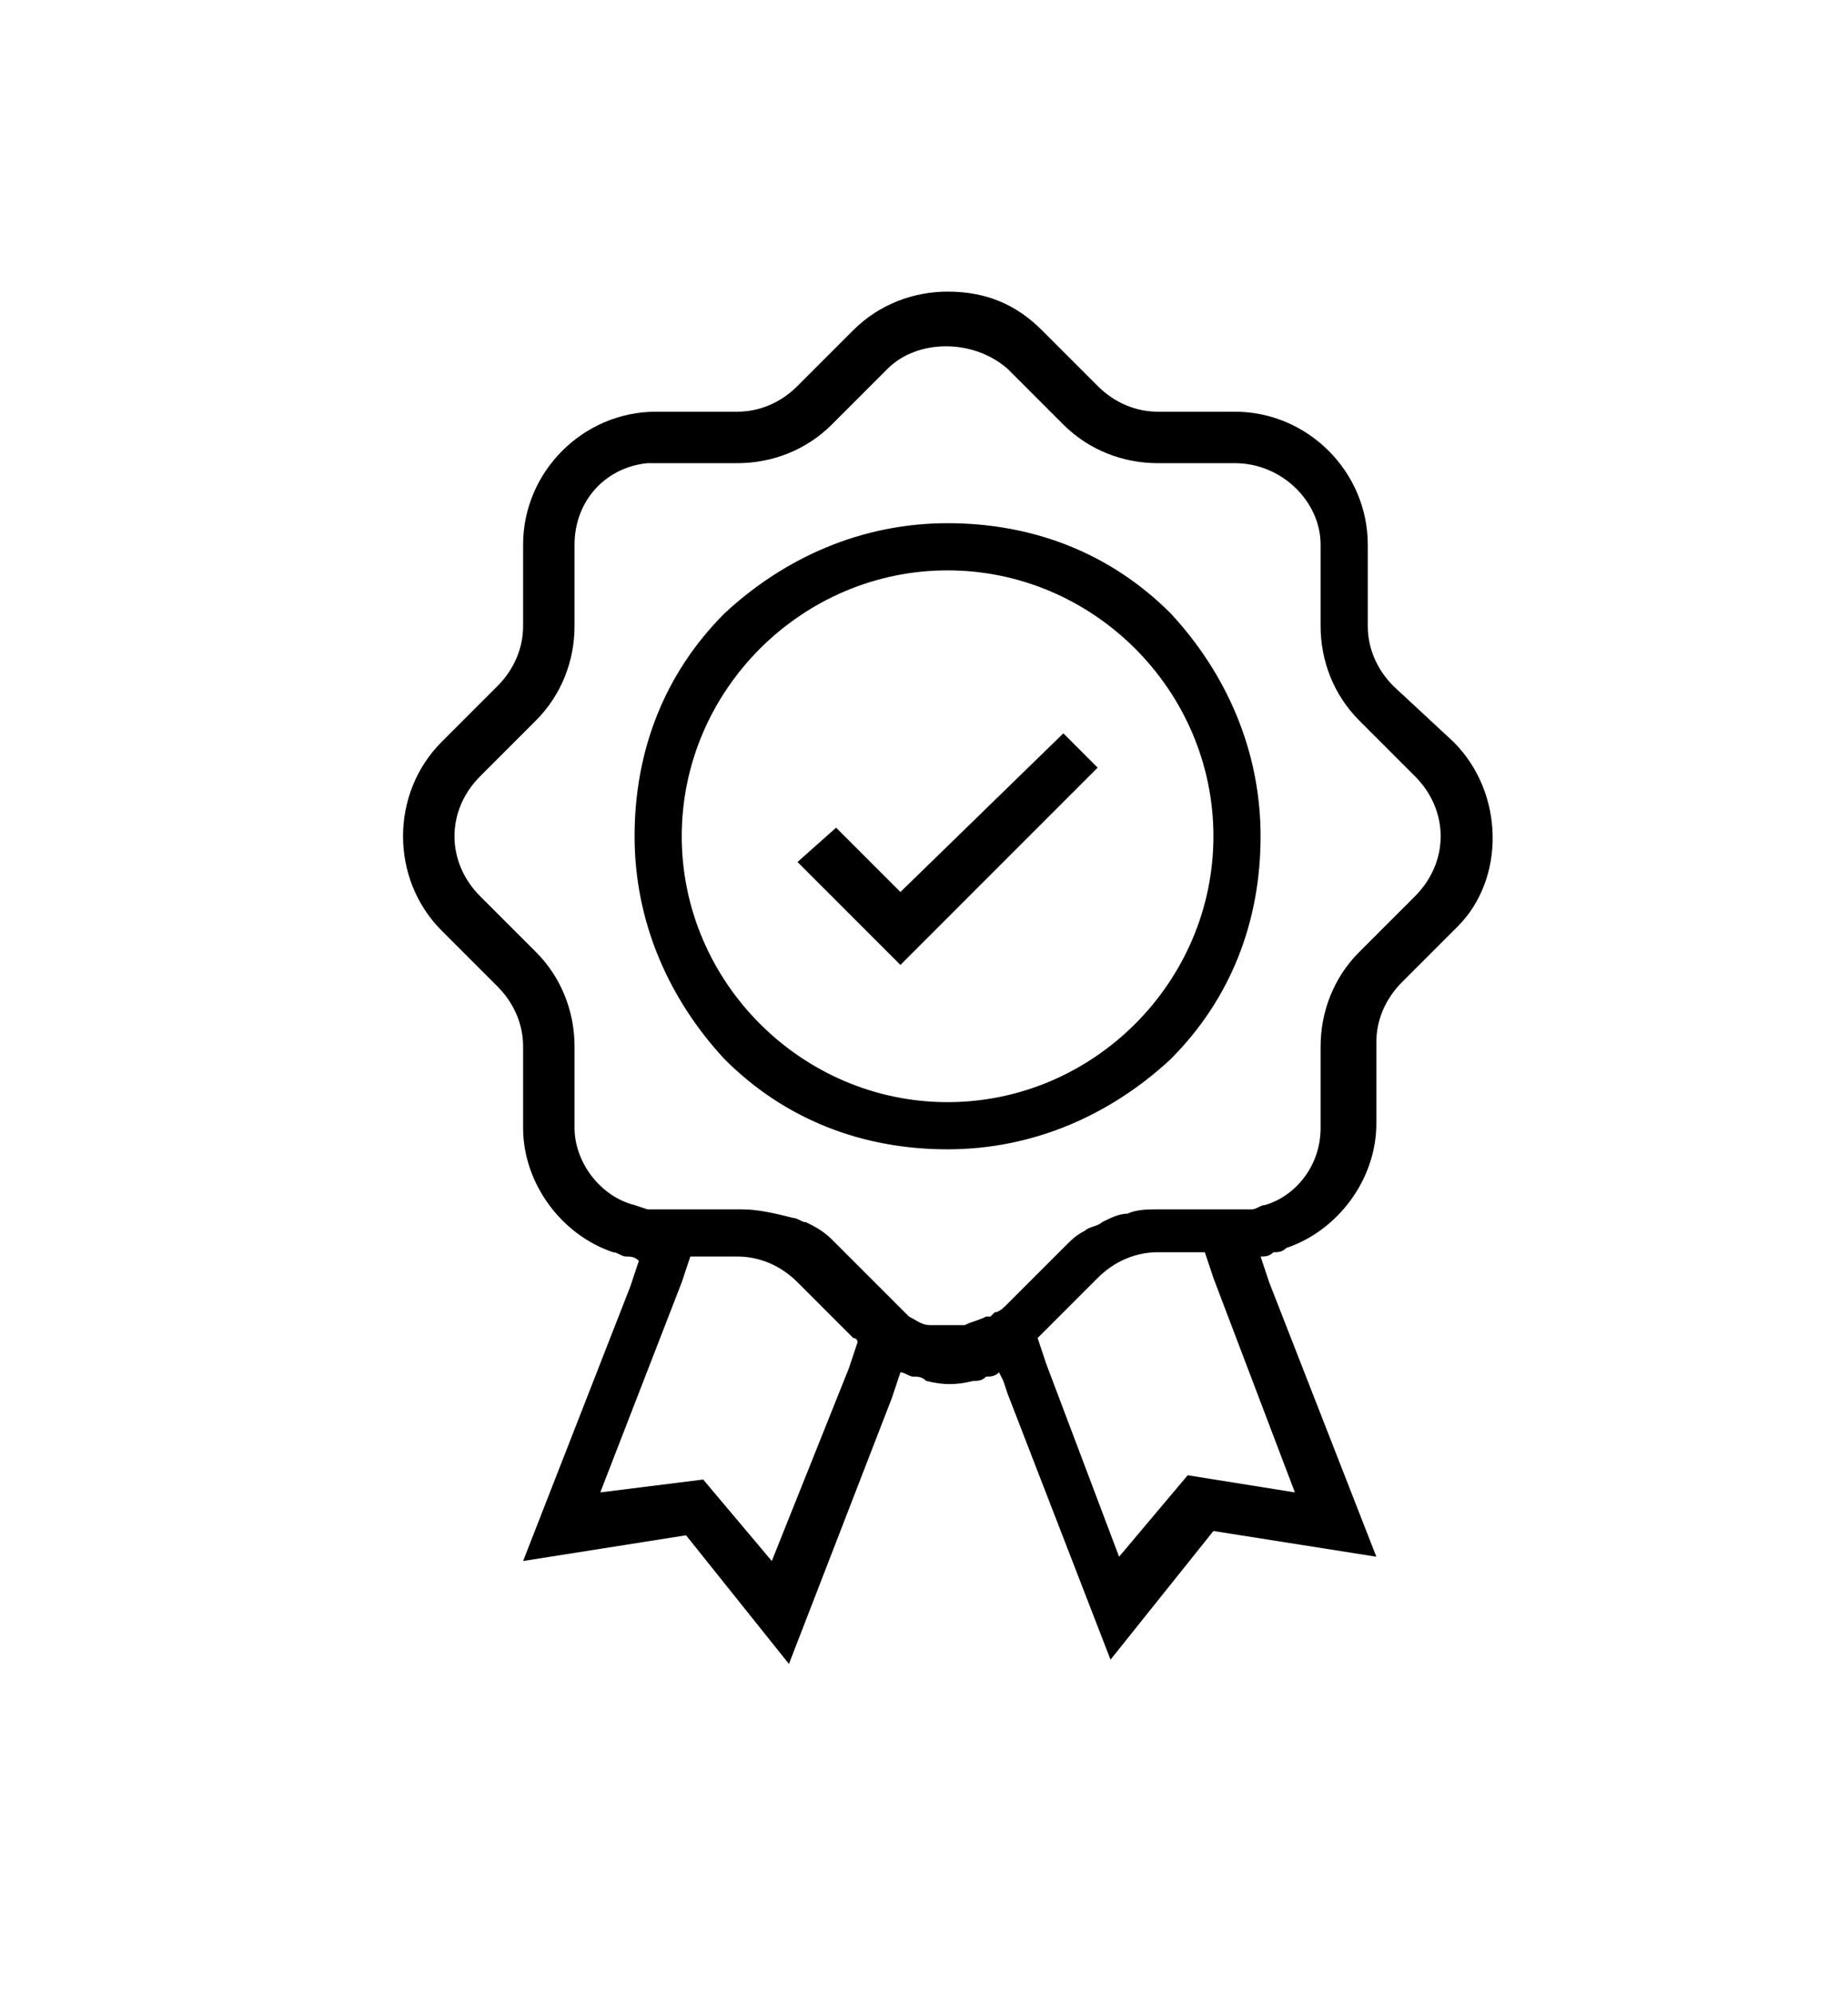 <?xml version="1.0" encoding="utf-8"?>
<!-- Generator: Adobe Illustrator 24.1.2, SVG Export Plug-In . SVG Version: 6.00 Build 0)  -->
<svg version="1.1" xmlns="http://www.w3.org/2000/svg" xmlns:xlink="http://www.w3.org/1999/xlink" x="0px" y="0px"
	 viewBox="0 0 43.1 46.5" style="enable-background:new 0 0 43.1 46.5;" xml:space="preserve">
<style type="text/css">
	.st0{fill-rule:evenodd;clip-rule:evenodd;fill:none;stroke:#000000;stroke-miterlimit:10;stroke-dasharray:1,1;}
	.st1{fill:#D8365D;}
	.st2{fill:url(#SVGID_1_);}
	.st3{fill:url(#SVGID_2_);}
	.st4{fill:none;stroke:#FFC943;stroke-width:5;stroke-miterlimit:10;}
	.st5{fill:none;stroke:#5C2472;stroke-width:5;stroke-miterlimit:10;}
	.st6{fill:url(#SVGID_3_);}
	.st7{fill:#FFFFFF;}
	.st8{fill:#DF4E10;}
	.st9{fill:#F142AF;}
	.st10{fill:#DC4B5C;}
	.st11{fill:#DF8C37;}
	.st12{fill:#FF7175;}
	.st13{fill:#83004F;}
	.st14{fill:#5C2472;}
	.st15{fill:none;stroke:#000000;stroke-width:1.171;stroke-miterlimit:10;}
	.st16{fill:none;stroke:#000000;stroke-width:2.341;stroke-linecap:round;stroke-miterlimit:10;}
	.st17{fill:none;stroke:#000000;stroke-width:1.171;stroke-linecap:round;stroke-linejoin:round;stroke-miterlimit:10;}
	.st18{stroke:#000000;stroke-width:0.293;stroke-miterlimit:10;}
	.st19{fill:none;stroke:#000000;stroke-width:1.171;stroke-linecap:round;stroke-miterlimit:10;}
	.st20{fill:none;stroke:#000000;stroke-width:1.403;stroke-linecap:round;stroke-linejoin:round;stroke-miterlimit:10;}
	.st21{fill:#FFC943;}
	.st22{fill:#DF8F10;}
	.st23{fill:url(#SVGID_4_);}
	.st24{fill:none;stroke:#FFC943;stroke-width:2;stroke-miterlimit:10;}
	.st25{fill:url(#SVGID_5_);}
	.st26{fill:url(#SVGID_6_);}
	.st27{fill:url(#SVGID_7_);}
	.st28{fill:url(#SVGID_8_);}
	.st29{fill:url(#SVGID_9_);}
	.st30{fill:url(#SVGID_10_);}
	.st31{fill:none;}
	.st32{fill:url(#SVGID_11_);}
	.st33{fill:url(#SVGID_12_);}
	.st34{fill:url(#SVGID_13_);}
	.st35{fill:url(#SVGID_14_);}
	.st36{stroke:#000000;stroke-width:0.2;stroke-miterlimit:10;}
	.st37{fill-rule:evenodd;clip-rule:evenodd;fill:none;stroke:#000000;stroke-width:1.171;stroke-miterlimit:10;}
	.st38{fill-rule:evenodd;clip-rule:evenodd;fill:#FFFFFF;stroke:#000000;stroke-width:1.171;stroke-miterlimit:10;}
	.st39{fill-rule:evenodd;clip-rule:evenodd;fill:none;stroke:#000000;stroke-width:1.054;stroke-miterlimit:10;}
</style>
<g id="BACKGROUND">
</g>
<g id="OBJECTS">
	<g>
		<path d="M22.1,12.2c-2,0-3.8,0.8-5.2,2.1c-1.4,1.4-2.1,3.2-2.1,5.2c0,2,0.8,3.8,2.1,5.2c1.4,1.4,3.2,2.1,5.2,2.1
			c2,0,3.8-0.8,5.2-2.1c1.4-1.4,2.1-3.2,2.1-5.2c0-2-0.8-3.8-2.1-5.2C25.9,12.9,24.1,12.2,22.1,12.2z M22.1,25.7
			c-3.4,0-6.2-2.8-6.2-6.2c0-3.4,2.8-6.2,6.2-6.2c3.4,0,6.2,2.8,6.2,6.2C28.3,22.9,25.5,25.7,22.1,25.7z"/>
		<polygon points="21,20.8 19.5,19.3 18.6,20.1 21,22.5 25.6,17.9 24.8,17.1 		"/>
		<path d="M33.9,17.3L32.5,16c-0.4-0.4-0.6-0.9-0.6-1.4v-1.9c0-1.7-1.4-3.1-3.1-3.1H27c-0.5,0-1-0.2-1.4-0.6l-1.3-1.3
			c-0.6-0.6-1.3-0.9-2.2-0.9c-0.8,0-1.6,0.3-2.2,0.9l-1.3,1.3c-0.4,0.4-0.9,0.6-1.4,0.6h-1.9c-1.7,0-3.1,1.4-3.1,3.1v1.9
			c0,0.5-0.2,1-0.6,1.4l-1.3,1.3c-1.2,1.2-1.2,3.2,0,4.4l1.3,1.3c0.4,0.4,0.6,0.9,0.6,1.4v1.9c0,1.3,0.9,2.5,2.1,2.9
			c0.1,0,0.2,0.1,0.3,0.1c0.1,0,0.2,0,0.3,0.1l-0.1,0.3l-0.1,0.3l-2.5,6.4l3.8-0.6l2.4,3l2.4-6.2l0.1-0.3l0.1-0.3
			c0.1,0,0.2,0.1,0.3,0.1c0.1,0,0.2,0,0.3,0.1c0.4,0.1,0.7,0.1,1.1,0c0.1,0,0.2,0,0.3-0.1c0.1,0,0.2,0,0.3-0.1l0.1,0.2l0.1,0.3
			l2.4,6.2l2.4-3l3.8,0.6l-2.5-6.4l-0.1-0.3l-0.1-0.3c0.1,0,0.2,0,0.3-0.1c0.1,0,0.2,0,0.3-0.1c1.2-0.4,2.1-1.6,2.1-2.9v-1.9
			c0-0.5,0.2-1,0.6-1.4l1.3-1.3C35.1,20.5,35.1,18.5,33.9,17.3z M19.8,31.9L18,36.4l-1.6-1.9L14,34.8l1.9-4.9l0.1-0.3l0.1-0.3h1.1
			c0.5,0,1,0.2,1.4,0.6l1.3,1.3c0,0,0.1,0,0.1,0.1l-0.1,0.3L19.8,31.9z M30.2,34.8l-2.5-0.4l-1.6,1.9l-1.7-4.5l-0.1-0.3l-0.1-0.3
			l1.4-1.4c0.4-0.4,0.9-0.6,1.4-0.6h1.1l0.1,0.3l0.1,0.3L30.2,34.8z M33,20.9l-1.3,1.3c-0.6,0.6-0.9,1.4-0.9,2.2v1.9
			c0,0.9-0.6,1.6-1.3,1.8c-0.1,0-0.2,0.1-0.3,0.1c-0.1,0-0.2,0-0.3,0H27c-0.2,0-0.5,0-0.7,0.1c-0.2,0-0.4,0.1-0.6,0.2
			c-0.1,0.1-0.3,0.1-0.4,0.2c-0.2,0.1-0.3,0.2-0.5,0.4l-1.3,1.3c-0.1,0.1-0.2,0.2-0.3,0.2c0,0,0,0-0.1,0.1c0,0-0.1,0-0.1,0
			c-0.2,0.1-0.3,0.1-0.5,0.2c-0.1,0-0.2,0-0.3,0c-0.2,0-0.5,0-0.5,0c-0.2,0-0.3-0.1-0.5-0.2c0,0-0.1-0.1-0.1-0.1
			c-0.1-0.1-0.2-0.2-0.3-0.3l-1.3-1.3h0c0,0-0.1-0.1-0.1-0.1c-0.2-0.2-0.4-0.3-0.6-0.4c-0.1,0-0.2-0.1-0.3-0.1
			c-0.4-0.1-0.8-0.2-1.2-0.2h-1.9c-0.1,0-0.2,0-0.3,0l-0.3-0.1c-0.8-0.2-1.4-1-1.4-1.8v-1.9c0-0.8-0.3-1.6-0.9-2.2l-1.3-1.3
			c-0.8-0.8-0.8-2,0-2.8l1.3-1.3c0.6-0.6,0.9-1.4,0.9-2.2v-1.9c0-1,0.7-1.8,1.7-1.9v0h2.1c0.8,0,1.6-0.3,2.2-0.9l1.3-1.3
			c0.7-0.7,2-0.7,2.8,0l1.3,1.3c0.6,0.6,1.4,0.9,2.2,0.9h1.8c1.1,0,2,0.9,2,1.9v1.9c0,0.8,0.3,1.6,0.9,2.2l1.3,1.3
			C33.8,18.9,33.8,20.1,33,20.9z"/>
	</g>
</g>
<g id="DESIGNED_BY_FREEPIK">
</g>
</svg>
